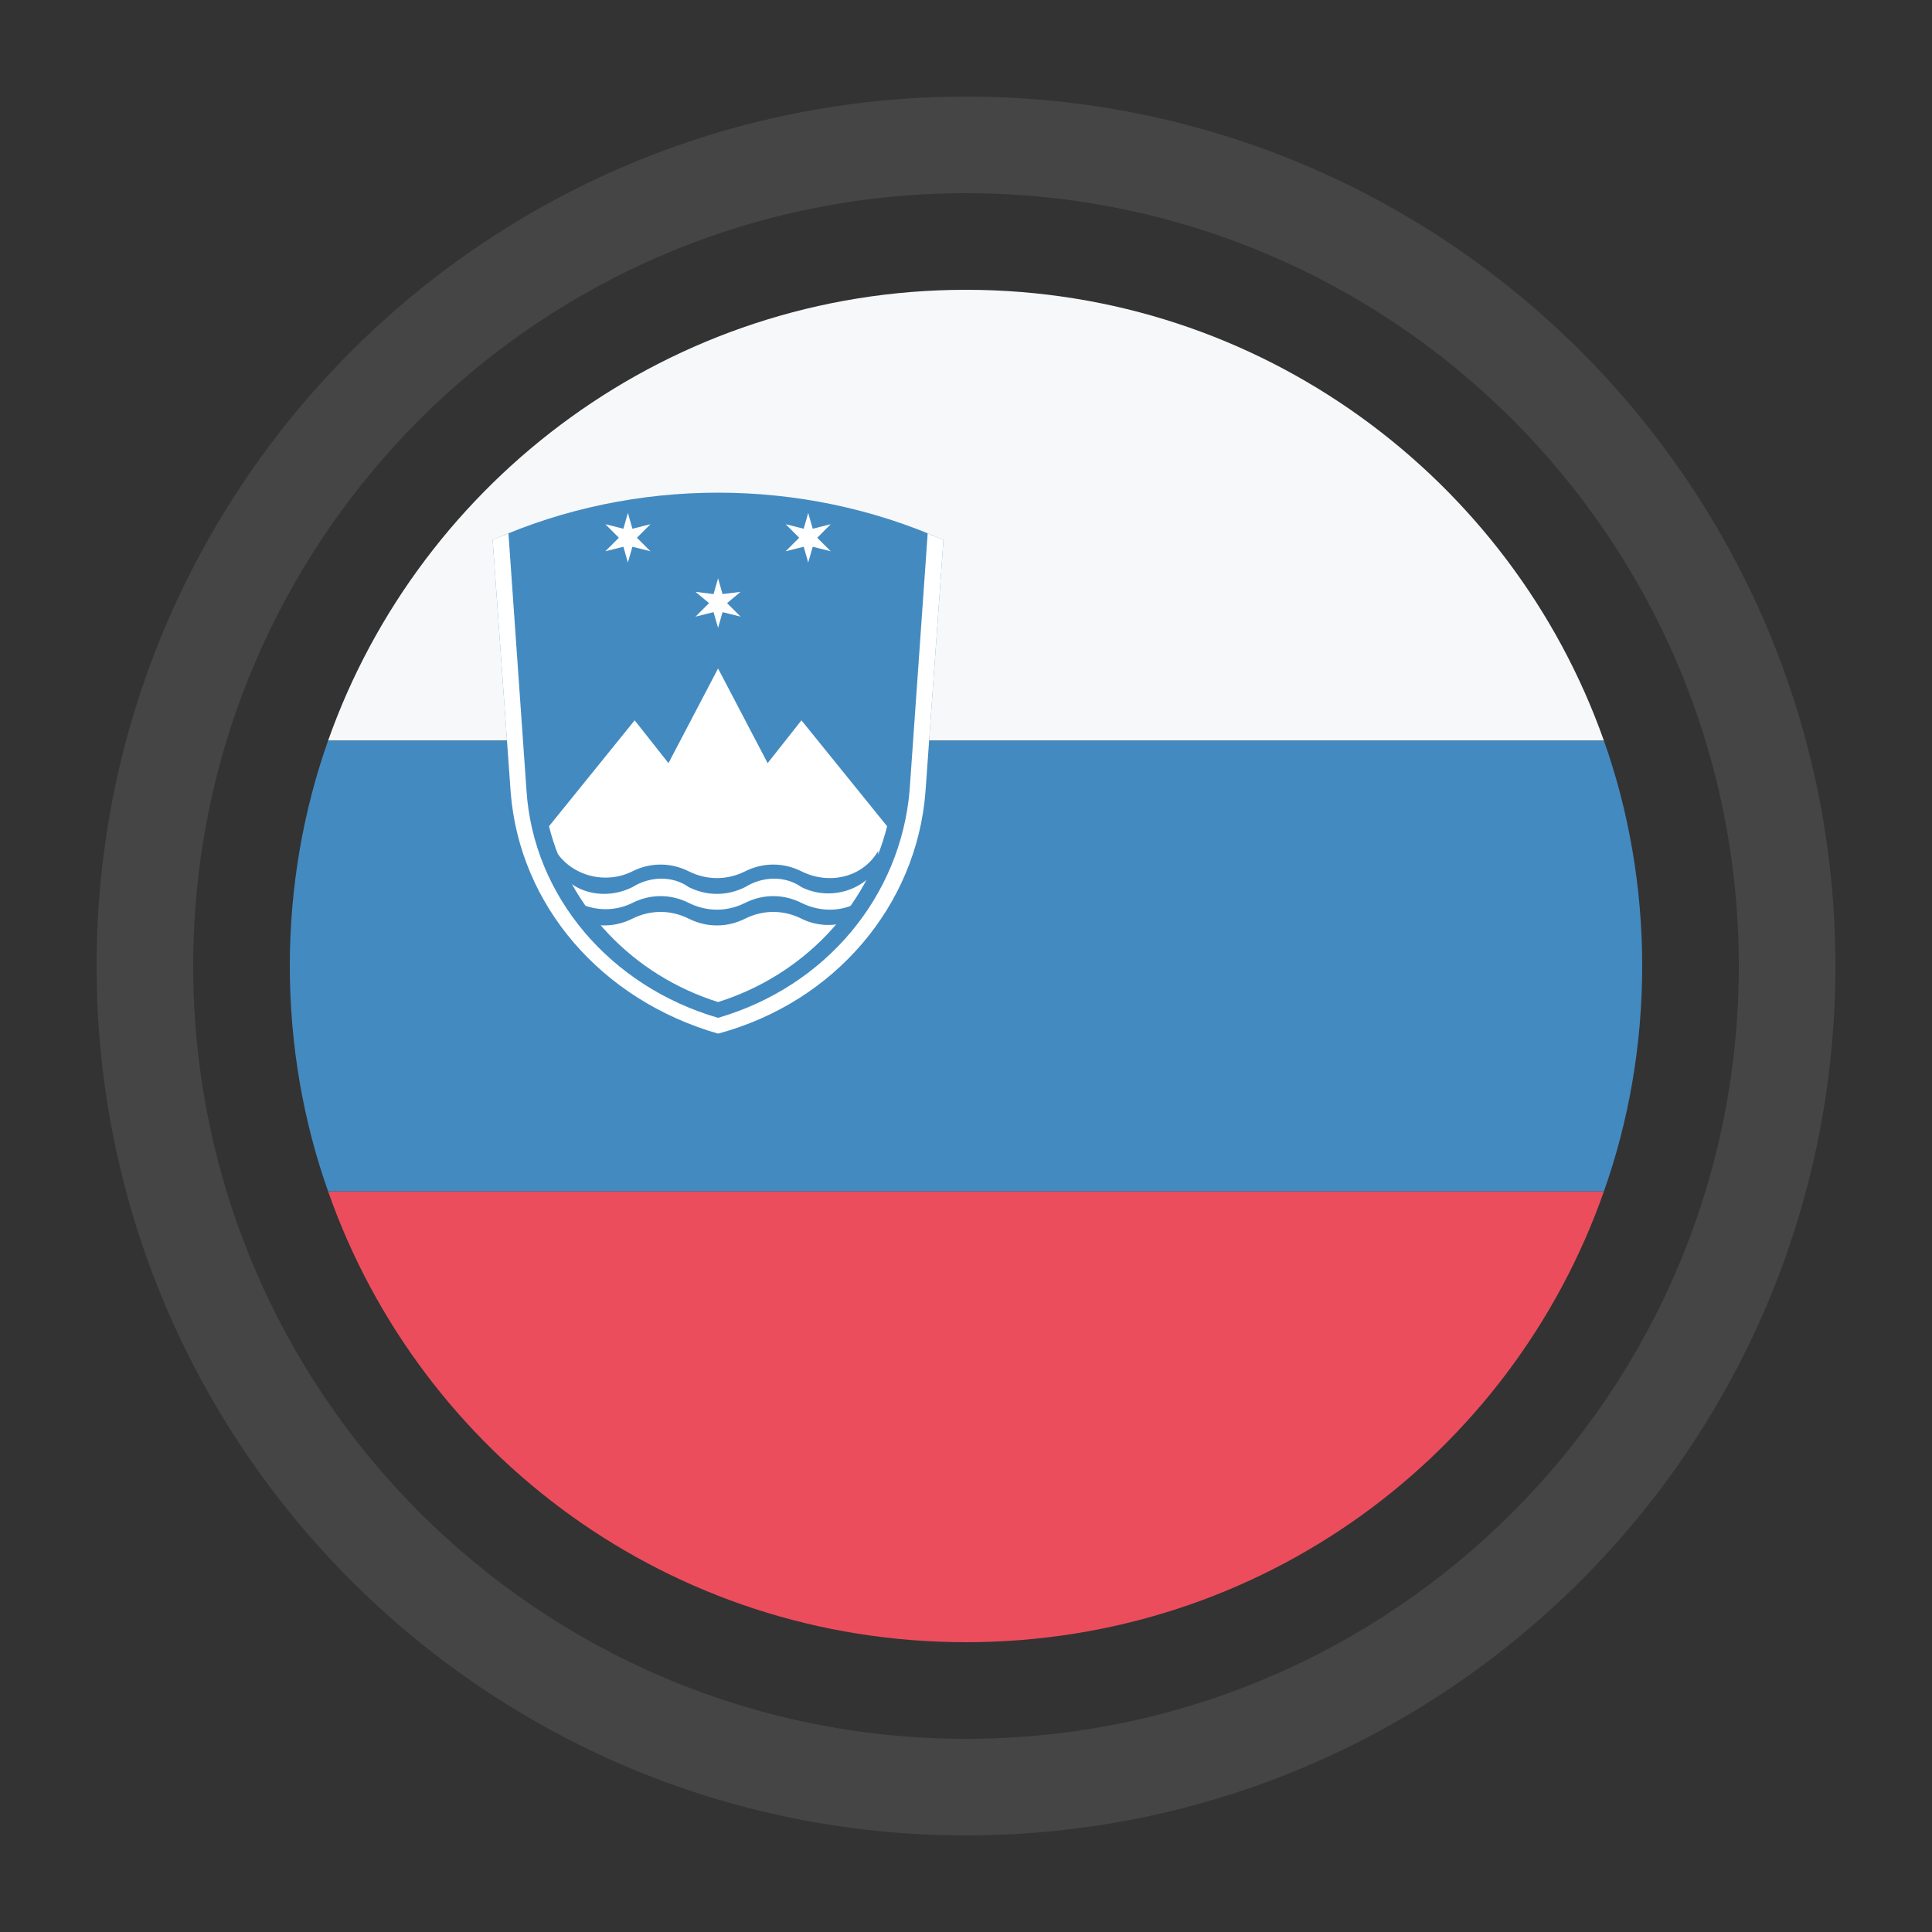 <?xml version="1.0" encoding="utf-8"?>
<!-- Generator: Adobe Illustrator 16.0.0, SVG Export Plug-In . SVG Version: 6.00 Build 0)  -->
<!DOCTYPE svg PUBLIC "-//W3C//DTD SVG 1.1//EN" "http://www.w3.org/Graphics/SVG/1.1/DTD/svg11.dtd">
<svg version="1.1" id="Layer_1" xmlns="http://www.w3.org/2000/svg" xmlns:xlink="http://www.w3.org/1999/xlink" x="0px" y="0px"
	 width="100px" height="100px" viewBox="0 0 100 100" enable-background="new 0 0 100 100" xml:space="preserve">
<rect x="0" y="0" width="100" height="100" fill="#333333" stroke="none"/>
<path fill="#454545" d="M50,5C25.147,5,5,25.147,5,50c0,24.854,20.147,45,45,45c24.854,0,45-20.146,45-45C95,25.147,74.854,5,50,5z
	 M50,90c-22.09,0-40-17.908-40-40c0-22.091,17.91-40,40-40c22.092,0,40,17.909,40,40C90,72.092,72.092,90,50,90z"/>
<path fill="#EC4D5C" d="M50,85c15.283,0,28.233-9.684,33.017-23.333H16.983C21.767,75.316,34.717,85,50,85z"/>
<path fill="#F7F8F9" d="M50,15c-15.283,0-28.233,9.8-33.017,23.333h66.033C78.233,24.8,65.283,15,50,15z"/>
<path fill="#438AC1" d="M83.017,61.667C84.3,58.05,85,54.082,85,50.001c0-4.084-0.7-8.051-1.983-11.668H16.983
	C15.7,41.95,15,45.917,15,50.001c0,4.081,0.7,8.049,1.983,11.666H83.017z"/>
<path fill="#438AC1" d="M47.9,41.017l0.933-13.067c-7.35-3.266-15.983-3.266-23.333,0l0.933,13.067
	c0.468,5.834,4.667,10.85,10.734,12.484C43.233,51.75,47.433,46.851,47.9,41.017"/>
<path fill="#FFFFFF" d="M28.416,42.767c1.051,4.2,4.317,7.701,8.751,9.099c4.433-1.398,7.699-4.899,8.75-9.099l-4.434-5.483
	l-1.75,2.216L37.167,34.6L34.6,39.5l-1.75-2.216L28.416,42.767"/>
<path fill="#438AC1" d="M28.766,44.05c0.817,1.284,2.567,1.75,3.968,1.05c0.934-0.467,1.983-0.467,2.916,0
	c0.934,0.467,1.983,0.467,2.917,0s1.984-0.467,2.917,0c1.4,0.7,3.15,0.35,3.967-1.05v0.817c-0.816,1.284-2.566,1.749-3.967,1.05
	c-0.817-0.583-1.983-0.583-2.917,0c-0.934,0.467-1.983,0.467-2.917,0c-0.816-0.583-1.982-0.583-2.916,0
	c-1.4,0.699-3.15,0.349-3.968-1.05V44.05"/>
<path fill="#438AC1" d="M28.766,45.683c0.817,1.284,2.567,1.751,3.968,1.051c0.934-0.468,1.983-0.468,2.916,0
	c0.934,0.467,1.983,0.467,2.917,0c0.934-0.468,1.984-0.468,2.917,0c1.4,0.7,3.15,0.351,3.967-1.051v0.818
	c-0.816,1.282-2.566,1.749-3.967,1.049c-0.933-0.466-1.983-0.466-2.917,0c-0.934,0.467-1.983,0.467-2.917,0
	c-0.933-0.466-1.982-0.466-2.916,0c-1.4,0.7-3.15,0.351-3.968-1.049V45.683"/>
<path fill="#FFFFFF" d="M26.317,27.601l0.933,13.3c0.351,5.483,4.316,10.149,9.917,11.783c5.6-1.634,9.45-6.3,9.915-11.783
	l0.935-13.3c0.233,0.116,0.583,0.233,0.816,0.349L47.9,41.017c-0.468,5.834-4.667,10.85-10.733,12.484
	C31.1,51.75,26.9,46.851,26.433,41.017L25.5,27.95C25.733,27.834,26.084,27.716,26.317,27.601"/>
<path fill="#FFFFFF" d="M32.499,26.549l0.234,0.818l0.934-0.234l-0.7,0.701l0.7,0.699L32.733,28.3l-0.234,0.816L32.267,28.3
	l-0.934,0.233l0.7-0.699l-0.7-0.701l0.934,0.234L32.499,26.549z"/>
<path fill="#FFFFFF" d="M41.833,26.549l0.233,0.818l0.933-0.234L42.3,27.834l0.699,0.699L42.066,28.3l-0.233,0.816L41.6,28.3
	l-0.934,0.233l0.701-0.699l-0.701-0.701l0.934,0.234L41.833,26.549z"/>
<path fill="#FFFFFF" d="M37.167,29.933l0.232,0.817l0.934-0.116l-0.7,0.583l0.7,0.7l-0.934-0.232L37.167,32.5l-0.234-0.816
	L36,31.917l0.7-0.7L36,30.634l0.933,0.116L37.167,29.933z"/>
</svg>
